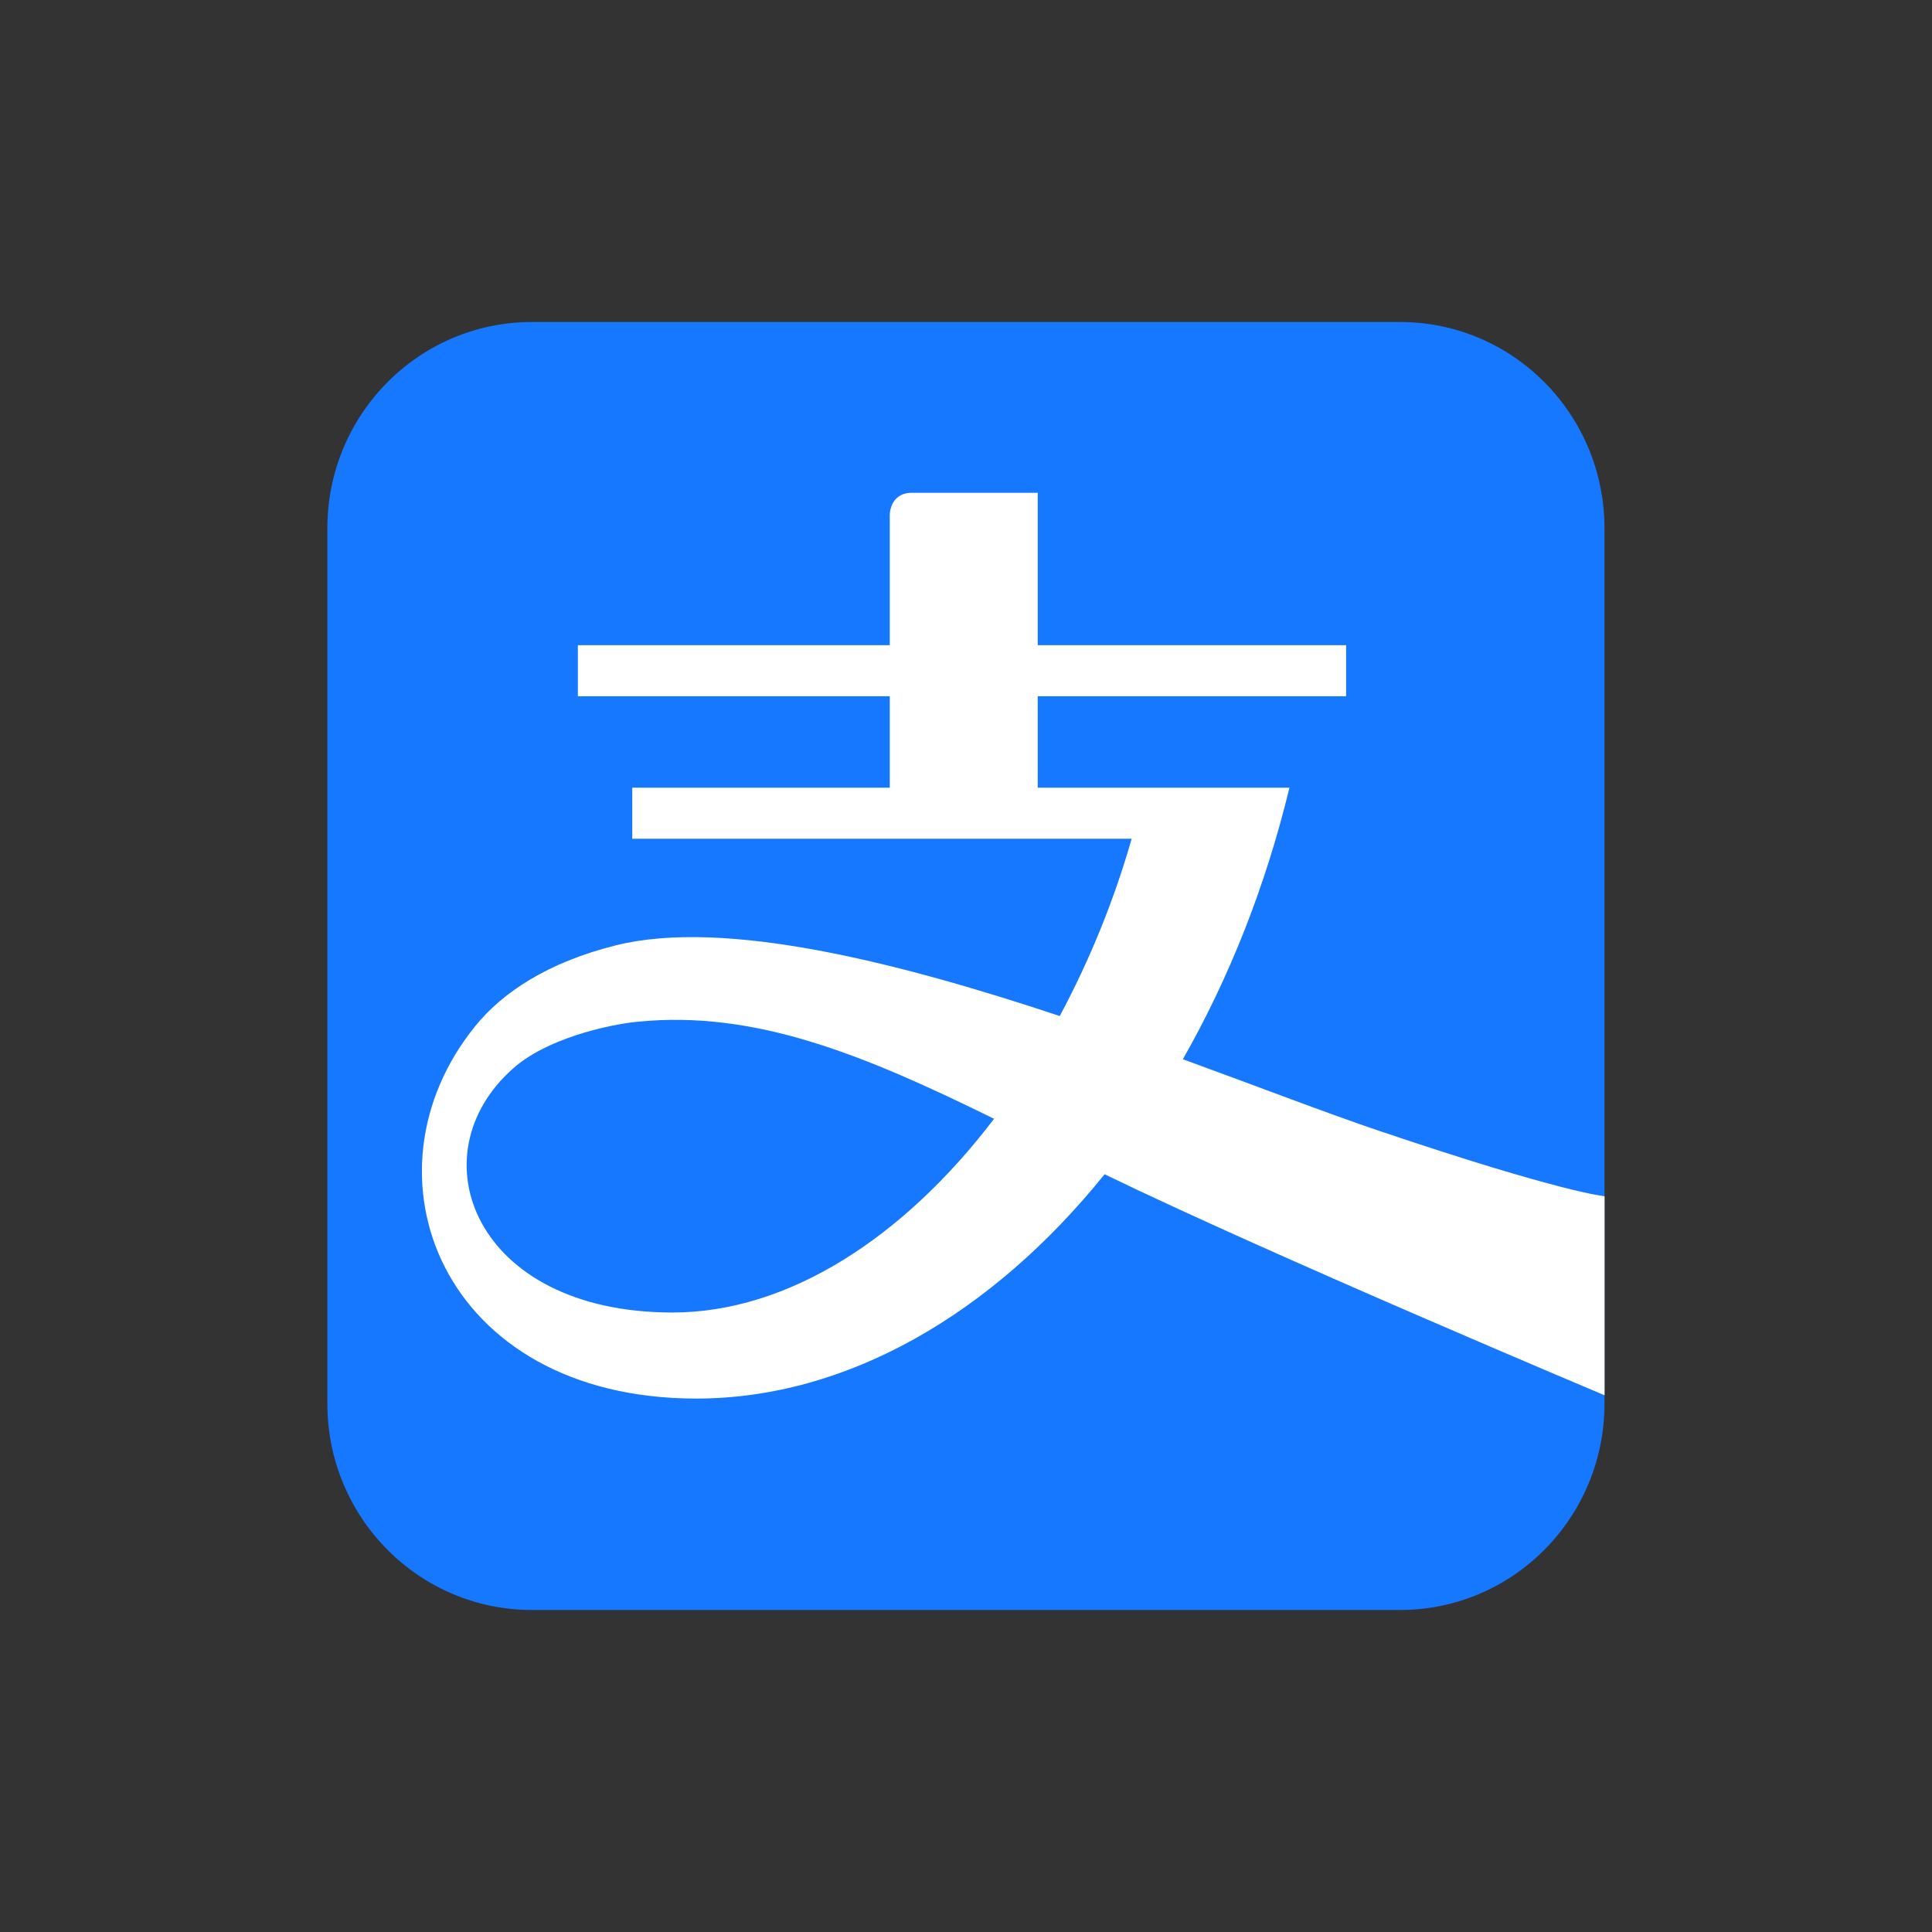 <svg width="48" height="48" viewBox="0 0 48 48" fill="none" xmlns="http://www.w3.org/2000/svg">
<rect x="0" y="0" width="48" height="48" fill="#333333" stroke="none"/>
<path d="M34.782 8H13.216C10.408 8 8.133 10.294 8.133 13.127V34.874C8.133 37.704 10.408 40 13.216 40H34.782C37.59 40 39.863 37.704 39.863 34.874V13.127C39.863 10.294 37.59 8 34.782 8Z" fill="#1677FF"/>
<path d="M16.708 32.609C11.772 32.609 10.312 28.687 12.752 26.542C13.566 25.817 15.054 25.463 15.847 25.384C18.779 25.091 21.493 26.22 24.697 27.796C22.445 30.758 19.577 32.609 16.708 32.609ZM34.259 28.094C32.989 27.665 31.285 27.009 29.388 26.316C30.527 24.318 31.438 22.043 32.036 19.57H25.782V17.298H33.444V16.029H25.782V12.243H22.655C22.106 12.243 22.106 12.788 22.106 12.788V16.03H14.357V17.298H22.106V19.57H15.708V20.838H28.116C27.678 22.366 27.08 23.842 26.329 25.243C22.302 23.903 18.006 22.817 15.307 23.485C13.581 23.914 12.469 24.68 11.817 25.482C8.818 29.161 10.969 34.747 17.299 34.747C21.042 34.747 24.649 32.643 27.443 29.174C31.612 31.196 39.865 34.665 39.865 34.665V29.72C39.865 29.72 38.829 29.637 34.259 28.094Z" fill="white"/>
</svg>
